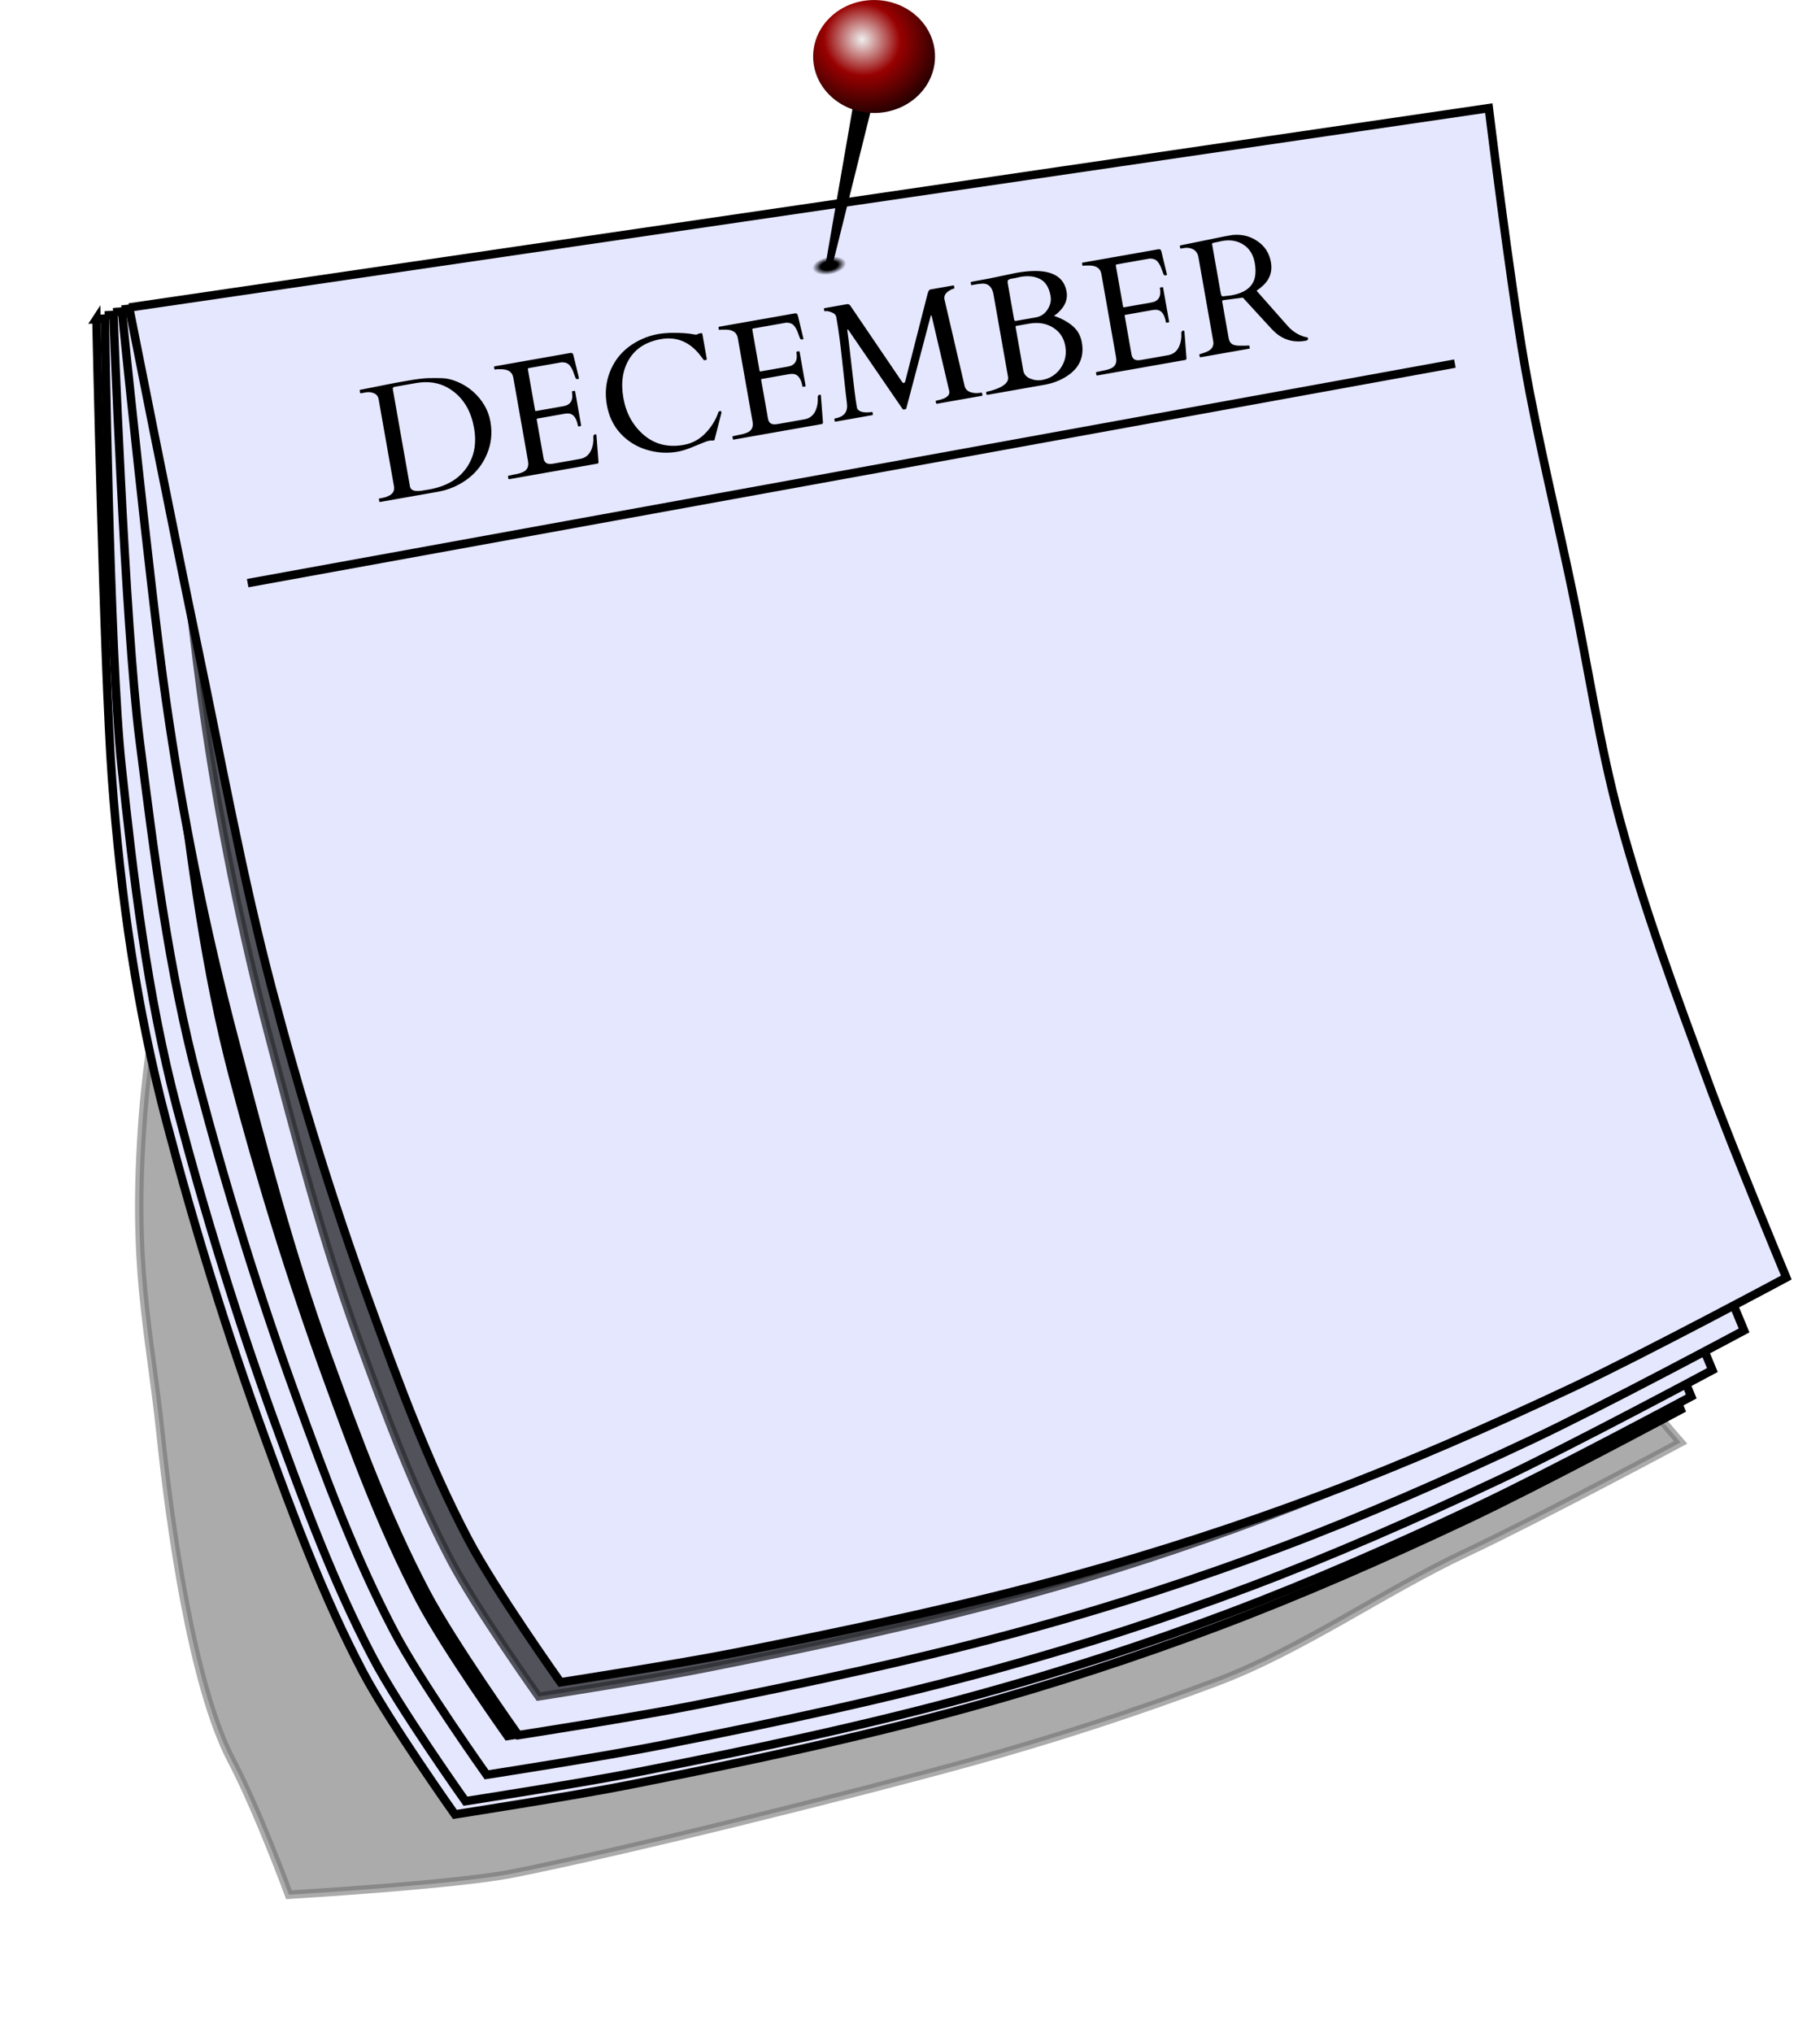 <?xml version="1.0" encoding="UTF-8"?>
<svg width="486.17mm" height="542.94mm" version="1.1" viewBox="0 0 1722.6 1923.8" xmlns="http://www.w3.org/2000/svg">
<defs>
<radialGradient id="a" cx="-393.21" cy="781.63" r="38.523" gradientTransform="matrix(2.178 3.872 -4.008 1.935 7016.9 -1399.1)" gradientUnits="userSpaceOnUse">
<stop stop-color="#eee" offset="0"/>
<stop stop-color="#980101" offset=".411"/>
<stop offset="1"/>
</radialGradient>
<radialGradient id="b" cx="3057.9" cy="-457.67" r="26.67" gradientTransform="matrix(1.215 0 0 .626 -655.67 -198.81)" gradientUnits="userSpaceOnUse">
<stop offset="0"/>
<stop offset=".5"/>
<stop stop-opacity="0" offset="1"/>
</radialGradient>
<filter id="g" x="-.035" y="-.037" width="1.071" height="1.073" color-interpolation-filters="sRGB">
<feGaussianBlur stdDeviation="45.378"/>
</filter>
<filter id="f" x="-.036" y="-.036" width="1.071" height="1.073" color-interpolation-filters="sRGB">
<feGaussianBlur stdDeviation="42.84"/>
</filter>
<filter id="e" x="-.036" y="-.036" width="1.072" height="1.072" color-interpolation-filters="sRGB">
<feGaussianBlur stdDeviation="44.868"/>
</filter>
<filter id="d" x="-.036" y="-.036" width="1.072" height="1.072" color-interpolation-filters="sRGB">
<feGaussianBlur stdDeviation="42.641"/>
</filter>
<filter id="c" x="-.09" y="-.097" width="1.181" height="1.194" color-interpolation-filters="sRGB">
<feGaussianBlur stdDeviation="107.538"/>
</filter>
</defs>
<g transform="translate(-2257 522.05)">
<g transform="matrix(.5 0 0 .5 1559.1 219.92)">
<g fill-rule="evenodd" stroke="#000">
<path d="m1836.3-565.19c830.07-28.996 1370.2-51.78 2079.3 20.23 25.109 143.63 60.262 285.32 90.113 428.04 30.227 144.52 51.444 291.18 90.113 433.67 46.18 170.17 108.04 335.79 168.96 501.25 45.414 123.33 312.43 428.08 312.43 428.08s-268 143.68-405.51 208.39c-155.24 73.047-312.5 184.36-473.09 244.75-153.37 57.677-309.51 108.46-467.46 152.07-211.6 58.418-648.75 167.67-864.06 210.43-110.19 21.886-424.29 40.321-424.29 40.321s-58.624-159.42-108.59-254.34c-74.872-142.23-116.71-449.29-133.86-612.93-21.726-207.29-56.102-319.93-33.72-609.59 17.021-220.28 76.969-413.05 60.676-635.1-16-217.77 109-555.3 109-555.3z" filter="url(#c)" opacity=".574" stroke-width="16"/>
<path d="m1578.2-879.97 2435.9-149.35s39.512 323.78 67.585 484.36c25.109 143.63 60.262 285.32 90.113 428.04 30.227 144.52 51.444 291.18 90.113 433.67 46.18 170.17 108.04 335.79 168.96 501.25 45.414 123.33 146.43 366.08 146.43 366.08s-268 143.68-405.51 208.39c-155.24 73.047-312.5 142.36-473.09 202.75-153.37 57.677-309.51 108.46-467.46 152.07-211.6 58.418-426.75 103.67-642.06 146.43-110.19 21.886-332.29 56.321-332.29 56.321s-124.62-175.42-174.59-270.34c-74.872-142.23-130.93-293.88-185.86-444.93-71.222-195.87-132.69-395.47-185.86-597-56.4-213.75-86.5-425.77-102.8-647.81-16-217.75-29.5-870.06-29.5-870.06z" fill="#e5e7ff" stroke-width="16"/>
<path d="m1651.7-814.27 2316.5-142.03s37.576 307.91 64.273 460.62c23.878 136.59 57.309 271.34 85.697 407.06 28.746 137.43 48.923 276.91 85.697 412.42 43.916 161.83 102.74 319.34 160.68 476.69 43.188 117.29 139.26 348.14 139.26 348.14s-254.86 136.64-385.64 198.17c-147.64 69.467-297.19 135.39-449.91 192.82-145.85 54.85-294.34 103.14-444.55 144.61-201.23 55.555-405.83 98.589-610.59 139.26-104.79 20.813-316.01 53.56-316.01 53.56s-118.52-166.82-166.04-257.09c-71.203-135.26-124.52-279.48-176.75-423.13-67.732-186.27-126.19-376.09-176.75-567.74-53.596-203.16-82.27-404.78-97.764-615.95-15.194-207.07-28.09-827.42-28.09-827.42z" filter="url(#d)" stroke-width="15.216"/>
<g stroke-width="16">
<path d="m1594.2-886.97 2439.9-167.35s39.512 323.78 67.585 484.36c25.109 143.63 60.262 285.32 90.113 428.04 30.227 144.52 51.444 291.18 90.113 433.67 46.18 170.17 108.04 335.79 168.96 501.25 45.414 123.33 146.43 366.08 146.43 366.08s-268 143.68-405.51 208.39c-155.24 73.047-312.5 142.36-473.09 202.75-153.37 57.677-309.51 108.46-467.46 152.07-211.6 58.418-426.75 103.67-642.06 146.43-110.19 21.886-332.29 56.321-332.29 56.321s-124.62-175.42-174.59-270.34c-74.872-142.23-130.93-293.88-185.86-444.93-71.222-195.87-132.69-395.47-185.86-597-56.358-213.63-82.705-440.15-104.8-647.69-23.116-217.1-31.538-852.06-31.538-852.06z" fill="#e5e7ff"/>
<path transform="matrix(.951 0 0 .951 151.72 21.337)" d="m1594.2-886.97 2439.9-167.35s39.512 323.78 67.585 484.36c25.109 143.63 60.262 285.32 90.113 428.04 30.227 144.52 51.444 291.18 90.113 433.67 46.18 170.17 108.04 335.79 168.96 501.25 45.414 123.33 146.43 366.08 146.43 366.08s-268 143.68-405.51 208.39c-155.24 73.047-312.5 142.36-473.09 202.75-153.37 57.677-309.51 108.46-467.46 152.07-211.6 58.418-426.75 103.67-642.06 146.43-110.19 21.886-332.29 56.321-332.29 56.321s-124.62-175.42-174.59-270.34c-74.872-142.23-130.93-293.88-185.86-444.93-71.222-195.87-132.69-395.47-185.86-597-56.358-213.63-82.705-440.15-104.8-647.69-23.116-217.1-31.538-852.06-31.538-852.06z" filter="url(#e)"/>
<path d="m1610.2-892.97 2463.9-211.35s39.512 323.78 67.585 484.36c25.109 143.63 60.262 285.32 90.113 428.04 30.227 144.52 51.444 291.18 90.113 433.67 46.18 170.17 108.04 335.79 168.96 501.25 45.414 123.33 146.43 366.08 146.43 366.08s-268 143.68-405.51 208.39c-155.24 73.047-312.5 142.36-473.09 202.75-153.37 57.677-309.51 108.46-467.46 152.07-211.6 58.418-426.75 103.67-642.06 146.43-110.19 21.886-332.29 56.321-332.29 56.321s-124.62-175.42-174.59-270.34c-74.872-142.23-130.93-293.88-185.86-444.93-71.222-195.87-132.69-395.47-185.86-597-56.358-213.63-82.9-428.54-110.8-647.69-27.576-216.58-49.538-808.06-49.538-808.06z" fill="#e5e7ff"/>
</g>
<path d="m1684.4-830.32 2343.1-200.98s37.576 307.91 64.273 460.62c23.878 136.59 57.309 271.34 85.697 407.06 28.746 137.43 48.923 276.91 85.697 412.42 43.916 161.83 102.74 319.34 160.68 476.69 43.188 117.29 139.26 348.14 139.26 348.14s-254.86 136.64-385.64 198.17c-147.64 69.466-297.19 135.39-449.91 192.82-145.85 54.85-294.34 103.14-444.55 144.61-201.23 55.555-405.83 98.589-610.59 139.26-104.79 20.813-316.01 53.561-316.01 53.561s-118.52-166.82-166.04-257.09c-71.203-135.26-124.52-279.48-176.75-423.13-67.8-186.35-126.3-376.17-176.8-567.82-53.6-203.16-78.9-407.54-105.4-615.94-26.2-205.97-47.1-768.46-47.1-768.46z" filter="url(#f)" stroke-width="15.216"/>
<g stroke-width="16">
<path d="m1626.2-897.97 2507.9-281.35s39.512 323.78 67.585 484.36c25.109 143.63 60.262 285.32 90.113 428.04 30.227 144.52 51.444 291.18 90.113 433.67 46.18 170.17 108.04 335.79 168.96 501.25 45.414 123.33 146.43 366.08 146.43 366.08s-268 143.68-405.51 208.39c-155.24 73.047-312.5 142.36-473.09 202.75-153.37 57.677-309.51 108.46-467.46 152.07-211.6 58.418-426.75 103.67-642.06 146.43-110.19 21.886-332.29 56.321-332.29 56.321s-124.62-175.42-174.59-270.34c-74.872-142.23-130.93-293.88-185.86-444.93-71.222-195.87-122.69-395.47-175.86-597-56.358-213.63-99.998-431.45-130.8-647.69-30.791-216.15-83.538-738.06-83.538-738.06z" fill="#e5e7ff"/>
<path transform="matrix(.951 0 0 .951 154.95 15.211)" d="m1626.2-897.97 2507.9-281.35s39.512 323.78 67.585 484.36c25.109 143.63 60.262 285.32 90.113 428.04 30.227 144.52 51.444 291.18 90.113 433.67 46.18 170.17 108.04 335.79 168.96 501.25 45.414 123.33 146.43 366.08 146.43 366.08s-268 143.68-405.51 208.39c-155.24 73.047-312.5 142.36-473.09 202.75-153.37 57.677-309.51 108.46-467.46 152.07-211.6 58.418-426.75 103.67-642.06 146.43-110.19 21.886-332.29 56.321-332.29 56.321s-124.62-175.42-174.59-270.34c-74.872-142.23-130.93-293.88-185.86-444.93-71.222-195.87-122.69-395.47-175.86-597-56.358-213.63-99.998-431.45-130.8-647.69-30.791-216.15-83.538-738.06-83.538-738.06z" filter="url(#g)" opacity=".801"/>
<path d="m1640.2-901.97 2573.9-377.35s39.512 323.78 67.585 484.36c25.109 143.63 60.262 285.32 90.113 428.04 30.227 144.52 51.444 291.18 90.113 433.67 46.1 170.12 108 335.74 168.9 501.2 45.414 123.33 146.43 366.08 146.43 366.08s-268 143.68-405.51 208.39c-155.24 73.047-312.5 142.36-473.09 202.75-153.37 57.677-309.51 108.46-467.46 152.07-211.6 58.418-426.75 103.67-642.06 146.43-110.19 21.886-332.29 56.321-332.29 56.321s-124.62-175.42-174.59-270.34c-74.872-142.23-130.93-293.88-185.86-444.93-71.222-195.87-132.69-395.47-185.86-597-56.358-213.63-95.486-431.45-140.8-647.69-44.781-213.69-129.54-642.06-129.54-642.06z" fill="#e5e7ff"/>
</g>
</g>
<ellipse transform="matrix(.987 -.163 .112 .994 0 0)" cx="3060" cy="-485.15" rx="32.408" ry="16.686" fill="url(#b)"/>
<path d="m3033.6-1416.5-75.291 434.22c4.205 1.018 8.433 1.959 12.678 2.828l103.5-416.95-40.883-20.1z" color="#000000"/>
<ellipse cx="3050.4" cy="-1377" rx="115.37" ry="106.9" fill="url(#a)"/>
<path d="m1864.6-380.28 2285.3-415.51" fill="none" stroke="#000" stroke-width="16"/>
<path transform="translate(1396.3 -1484)" d="m2341.7 444.43c-3.225-0.045-6.52 0.114-9.885 0.475l-15.176 2.676-82.102 16.801c-1.202 0.212-1.733 0.718-1.592 1.52l0.637 3.607c0.141 0.801 0.613 1.131 1.414 0.99l5.711-1.008c4.708-0.83 9.311-0.505 13.807 0.975 7.548 2.388 12.082 7.89 13.602 16.506l27.978 158.68c1.643 9.317-2.442 16.029-12.254 20.135-0.483 0.189-1.298 0.538-2.447 1.051-1.167 0.412-2.434 0.843-3.801 1.291-1.367 0.448-2.684 0.886-3.951 1.316s-2.202 0.697-2.803 0.803c-0.801 0.141-1.132 0.613-0.99 1.414l0.318 1.805c0.353 2.004 0.931 2.934 1.732 2.793l92.416-16.295c0.801-0.141 1.13-0.613 0.988-1.414l-0.635-3.607c-0.141-0.801-0.763-1.105-1.865-0.91-1.002 0.177-2.999 0.27-5.992 0.281-3.011-0.089-5.545-0.105-7.602-0.053-7.79 0.341-13.478-0.569-17.06-2.727-3.583-2.157-5.859-5.99-6.83-11.5l-12.215-69.273c-0.247-1.403 0.38-2.237 1.883-2.502l1.201-0.213 36.057-4.652 49.678 54.146c3.735 4.196 7.39 7.942 10.967 11.236 16.344 14.781 35.788 20.185 58.328 16.211 3.306-0.583 4.739-2.126 4.297-4.631-0.194-1.102-0.87-1.706-2.025-1.812-14.26-2.96-26.494-10.255-36.705-21.883l-58.648-66.355c4.703-3.205 9.003-6.648 12.898-10.33 12.548-12.025 17.319-26.553 14.316-43.584-3.021-17.131-11.566-30.448-25.637-39.949-11.365-7.815-24.037-11.821-38.014-12.016zm-17.389 10.582c10.764-0.136 20.431 2.565 29 8.104 11.525 7.368 18.682 18.966 21.473 34.795 1.431 8.115 1.752 15.496 0.961 22.143-2.278 21.06-17.492 34.071-45.643 39.035l-15.486 1.803c-1.621 0.182-2.766-0.752-3.438-2.803l-1.096-4.455-16.057-91.064c-0.283-1.603 0.629-2.59 2.732-2.961 2.086-0.471 3.78-0.821 5.082-1.051 1.385-0.347 2.679-0.628 3.881-0.84 1.185-0.312 2.378-0.573 3.58-0.785 1.185-0.312 2.478-0.593 3.881-0.84 3.832-0.676 7.541-1.035 11.129-1.08zm-131.33 16.766c-0.396 0.025-0.819 0.077-1.27 0.156l-142.91 25.197c-0.801 0.141-1.132 0.613-0.99 1.414l0.635 3.607c0.141 0.801 0.613 1.132 1.414 0.99l3.156-0.557c3.494-0.1 6.957-0.091 10.387 0.027 12.198 0.638 19.171 5.916 20.92 15.834l27.928 158.38c1.696 9.617-1.352 16.352-9.143 20.205-3.43 1.638-7.34 2.894-11.73 3.772-4.408 0.777-8.689 1.688-12.844 2.731l-3.307 0.582c-0.801 0.141-1.131 0.613-0.99 1.414l0.742 4.209c0.141 0.801 0.613 1.132 1.414 0.99l167.4-29.518c0.801-0.141 1.379-0.966 1.732-2.475l-3.943-51.365c-0.23-1.302-0.946-1.849-2.148-1.637-2.705 0.477-3.96 2.146-3.766 5.004 0.582 8.574-0.605 16.479-3.564 23.715-4.103 10.123-11.314 16.095-21.633 17.914l-50.039 8.822c-2.204 0.389-4.334 0.609-6.391 0.662-7.089 0.217-11.296-3.43-12.621-10.943l-12.904-73.182c-0.177-1.002 0.236-1.591 1.238-1.768l51.541-9.09c2.705-0.477 5.314-0.626 7.824-0.449 9.022 0.785 14.839 8.591 17.453 23.418 0.141 0.801 0.613 1.132 1.414 0.99l3.607-0.637c0.801-0.141 1.131-0.613 0.99-1.414l-11.342-64.314c-0.141-0.801-0.613-1.132-1.414-0.99l-3.606 0.635c-0.801 0.141-1.132 0.613-0.99 1.414 2.756 15.628-2.58 24.627-16.004 26.994l-51.992 9.168c-1.002 0.177-1.591-0.236-1.768-1.238l-13.699-77.689c-0.23-1.302 0.307-2.069 1.609-2.299l62.662-11.049c6.506-0.011 11.383 1.867 14.629 5.633 3.246 3.766 5.876 8.725 7.891 14.877 2.115 6.135 3.56 9.651 4.338 10.547 0.86 0.778 2.042 1.034 3.545 0.77 1.503-0.265 2.165-0.899 1.988-1.9l-10.389-43.102c-0.589-2.169-1.337-3.484-2.244-3.943-0.694-0.42-1.635-0.591-2.822-0.518zm-235.46 41.166c-10.079 0.106-21.385 1.264-33.92 3.475l-53.205 11.086-25.82 4.707-6.584 1.316c-0.801 0.141-1.132 0.613-0.99 1.414l0.662 3.758c0.141 0.801 0.613 1.132 1.414 0.99l8.565-1.512c3.907-0.689 7.499-1.115 10.775-1.279 10.914-0.788 18.003 5.141 21.266 17.787l27.953 158.54c1.678 9.517-6.375 17.445-24.16 23.783-5.534 2.009-10.655 3.428-15.363 4.258-1.403 0.247-2.034 0.771-1.893 1.572l0.637 3.607c0.141 0.801 0.613 1.132 1.414 0.99l108.5-19.14c15.628-2.756 29.611-8.113 41.945-16.072 23.956-15.277 33.522-36.59 28.699-63.939-2.261-12.823-8.011-23.171-17.25-31.045-9.139-7.892-20.973-14.379-35.504-19.461 0.183-0.136 1.015-0.694 2.494-1.678 1.579-1.002 3.389-2.458 5.428-4.367 13.148-12.131 18.46-25.36 15.934-39.686-4.665-26.454-24.995-39.49-60.99-39.109zm-13.004 9.848c9.193-0.045 17.285 1.837 24.277 5.646 10.152 5.441 16.615 16.024 19.389 31.752 1.554 8.816-0.347 17.364-5.705 25.643-5.258 8.261-12.695 13.24-22.312 14.936l-36.967 6.518c-2.304 0.406-3.623-0.343-3.959-2.246l-12.135-68.824c-0.406-2.304-0.349-4.017 0.176-5.143 0.525-1.125 1.712-2.006 3.562-2.643 1.851-0.636 3.737-1.073 5.658-1.309l5.41-0.953c1.803-0.318 4.932-1.026 9.387-2.121 4.633-0.817 9.04-1.235 13.219-1.256zm-139.96 17.486c-0.159-0.024-0.339-0.018-0.539 0.018l-43.7 7.69c-1.703 0.3-3.253 2.639-4.65 7.018l-42.539 166.47c-0.301 1.809-1.042 2.869-2.227 3.182-1.202 0.212-1.998 0.092-2.387-0.355-0.389-0.448-0.897-0.977-1.521-1.59l-98.164-144.61c-1.538-1.691-3.286-2.519-5.242-2.484l-43.428 7.658c-0.801 0.141-1.131 0.613-0.99 1.414l0.637 3.606c0.141 0.801 1.263 1.017 3.367 0.646 2.104-0.371 5.648 0.399 10.633 2.309 5.085 1.892 7.981 4.84 8.688 8.848l0.98 5.561c3.445 19.535 6.856 45.326 10.234 77.371 3.36 31.945 5.637 52.771 6.832 62.477 1.277 9.588 2.079 16.47 2.402 20.648 1.088 14.373-6.582 23.007-23.012 25.904-0.801 0.141-1.132 0.613-0.99 1.414l0.635 3.607c0.141 0.801 0.613 1.132 1.414 0.99l70.176-12.375c0.601-0.106 0.831-0.56 0.69-1.361l-0.635-3.606c-0.141-0.801-0.512-1.149-1.113-1.043-3.206 0.565-6.305 0.852-9.299 0.863-10.418 0.081-16.732-2.627-18.941-8.125l-1.088-6.16c-1.696-9.617-4.767-34.073-9.217-73.367s-7.08-61.245-7.893-65.854c-0.389-2.204-0.333-3.349 0.168-3.438 0.601-0.106 1.325 0.489 2.174 1.785l102.2 149.01c0.442 0.748 1.614 0.955 3.518 0.619 1.903-0.336 2.994-0.89 3.272-1.662l46.174-174.86c0.142-0.955 0.412-1.468 0.812-1.539 0.501-0.088 0.891 0.36 1.168 1.344l33.268 142.1c1.537 8.716-6.662 14.654-24.594 17.816-0.801 0.141-1.13 0.613-0.988 1.414l0.635 3.606c0.141 0.801 0.613 1.132 1.414 0.99l85.354-15.049c0.801-0.141 1.132-0.613 0.99-1.414l-0.637-3.607c-0.141-0.801-0.613-1.132-1.414-0.99-8.415 1.484-15.509 1.082-21.283-1.205-5.775-2.287-9.223-6.017-10.342-11.191l-38.295-164.46c-1.042-5.911 1.529-10.96 7.711-15.148 4.055-2.781 7.584-4.437 10.59-4.967 0.501-0.088 0.68-0.533 0.539-1.334l-0.635-3.607c-0.106-0.601-0.398-0.935-0.875-1.006zm-299.81 52.854c-0.396 0.025-0.821 0.077-1.272 0.156l-142.91 25.199c-0.801 0.141-1.131 0.613-0.99 1.414l0.637 3.606c0.141 0.801 0.613 1.132 1.414 0.99l3.154-0.557c3.494-0.1 6.957-0.089 10.387 0.029 12.198 0.638 19.171 5.914 20.92 15.832l28 158.37c1.696 9.617-1.352 16.352-9.143 20.205-3.43 1.638-7.34 2.896-11.73 3.773-4.408 0.777-8.689 1.686-12.844 2.728l-3.305 0.584c-0.801 0.141-1.132 0.613-0.99 1.414l0.742 4.207c0.141 0.801 0.613 1.132 1.414 0.99l167.4-29.518c0.801-0.141 1.379-0.966 1.732-2.475l-3.945-51.365c-0.23-1.302-0.944-1.847-2.147-1.635-2.705 0.477-3.96 2.144-3.766 5.002 0.582 8.574-0.607 16.479-3.566 23.715-4.103 10.123-11.312 16.095-21.631 17.914l-50.041 8.824c-2.204 0.389-4.334 0.609-6.391 0.662-7.089 0.217-11.296-3.432-12.621-10.945l-12.904-73.182c-0.177-1.002 0.236-1.591 1.238-1.768l51.543-9.088c2.705-0.477 5.312-0.626 7.822-0.449 9.022 0.785 14.841 8.589 17.455 23.416 0.141 0.801 0.613 1.132 1.414 0.99l3.606-0.635c0.801-0.141 1.131-0.613 0.99-1.414l-11.34-64.316c-0.141-0.801-0.613-1.132-1.414-0.99l-3.607 0.637c-0.801 0.141-1.131 0.613-0.99 1.414 2.756 15.628-2.578 24.625-16.002 26.992l-51.994 9.168c-1.002 0.177-1.591-0.236-1.768-1.238l-13.699-77.689c-0.23-1.302 0.307-2.067 1.609-2.297l62.664-11.049c6.506-0.011 11.38 1.867 14.627 5.633 3.246 3.766 5.876 8.725 7.891 14.877 2.115 6.135 3.562 9.649 4.34 10.545 0.86 0.778 2.042 1.034 3.545 0.77 1.503-0.265 2.165-0.899 1.988-1.9l-10.389-43.102c-0.589-2.169-1.337-3.482-2.244-3.941-0.694-0.42-1.635-0.593-2.822-0.52zm455.24 18.225c12.046-0.226 22.887 2.607 32.525 8.5 12.951 7.839 20.795 19.523 23.533 35.051 2.72 15.428-0.192 29.37-8.738 41.826-8.564 12.356-20.259 19.841-35.086 22.455-7.714 1.36-15.306 0.478-22.777-2.647-7.371-3.142-11.685-8.27-12.94-15.383l-14.52-82.348c-0.194-1.102 0.36-1.766 1.662-1.996l23.893-4.213c4.283-0.755 8.432-1.171 12.447-1.246zm-685.83 18.645c-10.891 0.064-20.627 0.853-29.205 2.365-10.018 1.766-19.814 4.784-29.391 9.055-30.079 13.361-50.654 34.343-61.725 62.945-7.61 19.522-9.497 40.152-5.664 61.891 3.833 21.739 12.565 39.929 26.199 54.568 13.616 14.539 30.135 24.745 49.557 30.617 19.504 5.754 38.774 6.952 57.809 3.596 8.415-1.484 17.528-4.279 27.34-8.385 9.83-4.006 17.011-6.924 21.543-8.756 4.614-1.95 8.223-3.154 10.828-3.613 2.605-0.459 4.903-0.607 6.895-0.441 2.074 0.047 3.293-0.374 3.652-1.264l12.682-49.338c0.407-1.208 0.503-2.413 0.291-3.615-0.212-1.202-0.819-1.716-1.82-1.539l-1.953 0.344c-1.002 0.177-1.55 0.584-1.645 1.221-5.076 15.15-13.386 28.649-24.932 40.498-11.445 11.831-25.182 19.16-41.211 21.986-29.353 5.176-54.424-1.096-75.211-18.812-20.687-17.734-33.573-41.027-38.66-69.879-5.105-28.952-1.44-53.563 10.996-73.832 12.437-20.269 32.429-32.834 59.978-37.691 30.555-5.388 56.006 5.671 76.35 33.176 0.153 0.283 0.433 0.698 0.84 1.246 0.507 0.53 0.972 1.119 1.397 1.768 0.524 0.631 0.998 1.272 1.422 1.92 0.406 0.548 0.804 1.046 1.193 1.494 0.371 0.348 1.458 0.361 3.262 0.043 1.803-0.318 2.616-0.977 2.439-1.978l-8.24-46.734c-0.3-1.703-1.052-2.448-2.254-2.236l-4.658 0.82-4.297 1.998c-0.902 0.159-3.488-0.159-7.76-0.955-4.172-0.814-9.238-1.419-15.195-1.814-7.367-0.483-14.317-0.705-20.852-0.666zm-194.37 38.062c-0.396 0.025-0.821 0.077-1.272 0.156l-142.91 25.199c-0.801 0.141-1.132 0.613-0.99 1.414l0.637 3.606c0.141 0.801 0.613 1.132 1.414 0.99l3.154-0.555c3.494-0.1 6.957-0.091 10.387 0.027 12.198 0.638 19.171 5.916 20.92 15.834l27.928 158.38c1.696 9.617-1.352 16.352-9.143 20.205-3.43 1.638-7.34 2.894-11.73 3.772-4.408 0.777-8.689 1.688-12.844 2.731l-3.305 0.582c-0.801 0.141-1.131 0.613-0.99 1.414l0.742 4.209c0.141 0.801 0.613 1.13 1.414 0.988l167.52-29.52c0.801-0.141 1.379-0.966 1.732-2.475l-3.943-51.365c-0.23-1.302-0.946-1.849-2.148-1.637-2.705 0.477-3.96 2.146-3.766 5.004 0.582 8.574-0.607 16.479-3.566 23.715-4.103 10.123-11.312 16.095-21.631 17.914l-50.041 8.822c-2.204 0.389-4.334 0.609-6.391 0.662-7.089 0.217-11.296-3.432-12.621-10.945l-12.904-73.18c-0.177-1.002 0.236-1.591 1.238-1.768l51.543-9.09c2.705-0.477 5.312-0.626 7.822-0.449 9.022 0.785 14.841 8.591 17.455 23.418 0.141 0.801 0.613 1.132 1.414 0.99l3.606-0.637c0.801-0.141 1.131-0.613 0.99-1.414l-11.34-64.314c-0.141-0.801-0.613-1.131-1.414-0.99l-3.607 0.635c-0.801 0.141-1.132 0.613-0.99 1.414 2.756 15.628-2.578 24.627-16.002 26.994l-51.994 9.166c-1.002 0.177-1.591-0.235-1.768-1.236l-13.697-77.689c-0.23-1.302 0.305-2.069 1.607-2.299l62.664-11.049c6.506-0.011 11.38 1.867 14.627 5.633 3.246 3.766 5.876 8.725 7.891 14.877 2.115 6.135 3.562 9.651 4.34 10.547 0.86 0.778 2.042 1.034 3.545 0.77 1.503-0.265 2.165-0.899 1.988-1.9l-10.389-43.102c-0.589-2.169-1.337-3.484-2.244-3.943-0.694-0.42-1.635-0.593-2.822-0.52zm-256.33 47.492c-4.445-0.017-8.928 0.038-13.451 0.164-8.945 0.234-22.133 1.889-39.564 4.963l-18.783 3.312c-6.812 1.201-13.106 2.414-18.881 3.639l-48.051 9.557-3.307 0.584c-0.801 0.141-1.132 0.613-0.99 1.414l0.742 4.207c0.141 0.801 0.613 1.132 1.414 0.99l9.617-1.695c5.41-0.954 10.526-0.359 15.346 1.787 4.802 2.046 7.696 5.872 8.686 11.482l29.041 164.7c2.049 11.621-6.043 19.039-24.275 22.254l-3.307 0.582c-0.801 0.141-1.131 0.613-0.99 1.414l0.742 4.207c0.141 0.801 0.613 1.131 1.414 0.99l109.62-19.31c10.419-1.837 20.375-4.831 29.869-8.984 29.796-13.207 50.692-33.833 62.688-61.875 8.364-19.345 10.62-39.936 6.769-61.775-3.851-21.839-14.849-40.868-32.996-57.088-8.567-7.579-18.208-13.627-28.92-18.143-10.612-4.533-20.327-6.9-29.143-7.102-4.367-0.16-8.772-0.249-13.217-0.266zm-18.895 7.787c20.259-0.253 38.261 5.817 54.004 18.213 20.234 15.748 32.982 38.549 38.246 68.402 5.246 29.753 0.284 55.212-14.887 76.377-15.071 21.147-38.586 34.539-70.543 40.174-4.508 0.795-8.824 1.505-12.949 2.129-13.978 2.155-21.621-0.475-22.928-7.889l-32.406-183.78c-0.477-2.705 0.537-4.279 3.041-4.721l40.875-7.207c6.026-1.063 11.874-1.628 17.547-1.699z"/>
</g>
</g>
</svg>

